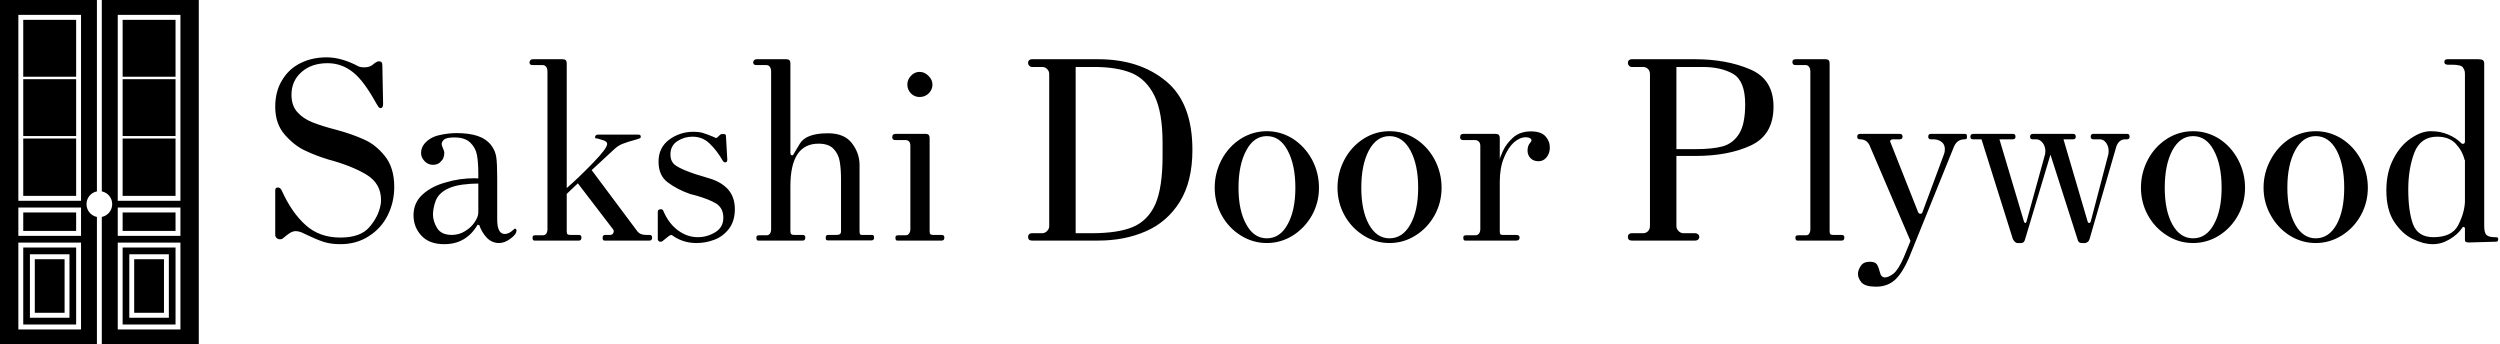 <svg xmlns="http://www.w3.org/2000/svg" data-v-423bf9ae="" viewBox="0 0 654 90" class="iconLeft"><g data-v-423bf9ae="" id="73a374f7-c6ce-405e-96c6-d92060182b20" fill="black" transform="matrix(4.942,0,0,4.942,69.381,-6.301)"><path d="M3.98 14.20Q3.47 14.20 3.10 14.08Q2.73 13.96 2.25 13.73L2.25 13.73Q2.07 13.64 1.91 13.57Q1.75 13.51 1.62 13.51L1.62 13.51Q1.47 13.51 1.32 13.60Q1.18 13.69 1.06 13.79Q0.94 13.89 0.90 13.92L0.90 13.92Q0.85 13.94 0.77 13.94L0.77 13.94Q0.67 13.94 0.60 13.87Q0.53 13.80 0.53 13.71L0.53 13.71L0.53 11.35Q0.53 11.20 0.67 11.20L0.67 11.20Q0.80 11.20 0.87 11.35L0.87 11.35Q1.40 12.53 2.14 13.19Q2.87 13.85 3.98 13.85L3.98 13.85Q5.05 13.85 5.52 13.29Q5.99 12.74 6.10 12.15L6.10 12.15Q6.13 12.04 6.13 11.86L6.13 11.86Q6.13 10.99 5.36 10.52Q4.58 10.05 3.35 9.72L3.35 9.72Q2.69 9.52 2.12 9.25Q1.55 8.99 1.04 8.41Q0.53 7.83 0.53 6.93L0.53 6.93Q0.53 6.10 0.90 5.51Q1.26 4.91 1.88 4.61Q2.49 4.31 3.25 4.31L3.25 4.31Q4.05 4.31 4.96 4.80L4.96 4.80Q5.07 4.84 5.25 4.84L5.25 4.84Q5.56 4.84 5.74 4.66L5.74 4.66Q5.82 4.59 5.89 4.56Q5.95 4.52 6.02 4.52L6.02 4.52Q6.20 4.52 6.20 4.72L6.20 4.72L6.24 6.78Q6.24 7.00 6.10 7.00L6.10 7.00Q6.05 7.00 6.00 6.94Q5.95 6.87 5.88 6.75L5.88 6.75Q5.21 5.54 4.66 5.11L4.66 5.11Q4.06 4.62 3.30 4.62L3.30 4.62Q2.45 4.62 1.92 5.09Q1.39 5.56 1.39 6.29L1.39 6.29Q1.39 6.85 1.69 7.20Q2.00 7.55 2.50 7.75Q3.00 7.95 3.78 8.15L3.78 8.15Q4.59 8.37 5.21 8.65Q5.84 8.92 6.33 9.53Q6.83 10.15 6.83 11.17L6.83 11.17Q6.83 11.98 6.48 12.68Q6.13 13.37 5.48 13.78Q4.83 14.20 3.98 14.20L3.98 14.20ZM9.48 14.20Q8.68 14.20 8.27 13.75Q7.85 13.30 7.85 12.67L7.85 12.67Q7.85 12.00 8.34 11.56Q8.82 11.13 9.56 10.93L9.56 10.93Q10.28 10.71 11.09 10.71L11.09 10.71L11.28 10.72L11.28 10.46Q11.28 9.88 11.21 9.49Q11.14 9.10 10.86 8.83Q10.58 8.55 10.01 8.55L10.01 8.55Q9.59 8.55 9.46 8.67Q9.34 8.78 9.34 8.90L9.34 8.90Q9.34 8.97 9.41 9.13Q9.48 9.28 9.48 9.35L9.48 9.35Q9.48 9.66 9.31 9.81L9.31 9.81Q9.16 10.00 8.88 10.00L8.88 10.00Q8.62 10.00 8.43 9.80L8.43 9.80Q8.33 9.69 8.29 9.59Q8.25 9.49 8.25 9.37L8.25 9.37Q8.25 9.10 8.43 8.88L8.43 8.88Q8.72 8.54 9.21 8.43Q9.69 8.32 10.12 8.32L10.12 8.32Q10.79 8.32 11.24 8.47Q11.69 8.62 11.96 8.96L11.96 8.96Q12.18 9.25 12.23 9.59Q12.28 9.93 12.28 10.72L12.28 10.72L12.28 12.89Q12.28 13.66 12.68 13.66L12.68 13.66Q12.91 13.66 13.13 13.44L13.13 13.44Q13.16 13.43 13.17 13.41Q13.19 13.38 13.22 13.38L13.22 13.38Q13.30 13.38 13.30 13.48L13.30 13.48Q13.30 13.68 12.98 13.91Q12.67 14.14 12.38 14.14L12.38 14.14Q12.01 14.14 11.74 13.87Q11.47 13.59 11.33 13.19L11.33 13.19Q11.28 13.19 11.26 13.17Q11.24 13.16 11.23 13.19L11.23 13.19Q10.63 14.20 9.48 14.20L9.48 14.20ZM9.88 13.71Q10.26 13.71 10.58 13.51Q10.91 13.31 11.09 13.03Q11.28 12.75 11.28 12.52L11.28 12.52L11.28 10.99Q10.88 10.99 10.42 11.05Q9.95 11.12 9.65 11.27L9.65 11.27Q9.17 11.51 9.02 11.91Q8.88 12.31 8.88 12.63L8.88 12.63Q8.88 12.99 9.10 13.35Q9.32 13.71 9.88 13.71L9.88 13.71ZM14.25 14.01Q14.15 14.01 14.15 13.87L14.15 13.87Q14.15 13.79 14.18 13.76Q14.21 13.73 14.29 13.73L14.29 13.73L14.69 13.73Q14.81 13.73 14.88 13.64Q14.94 13.54 14.94 13.41L14.94 13.41L14.94 5.07Q14.94 4.90 14.87 4.81Q14.80 4.72 14.69 4.72L14.69 4.72L14.15 4.72Q13.99 4.72 13.99 4.58L13.99 4.58Q13.99 4.51 14.04 4.46Q14.08 4.41 14.17 4.41L14.17 4.41L15.75 4.41Q15.96 4.41 15.96 4.62L15.96 4.62L15.96 11.23Q16.53 10.74 17.32 9.93Q18.10 9.13 18.10 8.90L18.10 8.90Q18.10 8.75 17.86 8.69Q17.63 8.62 17.60 8.61L17.60 8.61Q17.57 8.61 17.51 8.60Q17.46 8.60 17.46 8.54L17.46 8.54Q17.46 8.40 17.64 8.40L17.64 8.40L19.71 8.40Q19.81 8.40 19.84 8.42Q19.88 8.44 19.88 8.51L19.88 8.51Q19.88 8.57 19.84 8.59Q19.80 8.61 19.71 8.64L19.71 8.64Q19.19 8.78 18.94 8.88Q18.69 8.97 18.48 9.17L18.48 9.17L17.28 10.28L19.67 13.48Q19.82 13.71 20.16 13.71L20.16 13.71L20.34 13.71Q20.48 13.71 20.48 13.85L20.48 13.85Q20.48 14.01 20.34 14.01L20.34 14.01L17.96 14.01Q17.86 14.01 17.86 13.87L17.86 13.87Q17.86 13.71 17.99 13.71L17.99 13.71L18.26 13.71Q18.35 13.71 18.40 13.65Q18.45 13.59 18.45 13.52L18.45 13.52Q18.45 13.45 18.41 13.41L18.41 13.41L16.55 10.98Q16.34 11.17 16.20 11.31Q16.06 11.45 15.96 11.54L15.96 11.54L15.96 13.51Q15.96 13.64 16.00 13.67Q16.04 13.71 16.14 13.71L16.14 13.71L16.60 13.71Q16.74 13.71 16.74 13.85L16.74 13.85Q16.74 14.01 16.60 14.01L16.60 14.01L14.25 14.01ZM22.83 14.14Q22.12 14.14 21.57 13.75L21.57 13.75Q21.55 13.73 21.53 13.72Q21.52 13.71 21.49 13.71L21.49 13.71L21.39 13.75L21.04 14.03Q20.99 14.07 20.94 14.07L20.94 14.07L20.86 14.06Q20.78 14.01 20.78 13.93L20.78 13.93L20.78 12.49Q20.78 12.35 20.94 12.35L20.94 12.35Q21 12.35 21.04 12.38Q21.07 12.42 21.07 12.43L21.07 12.43Q21.35 13.10 21.85 13.47Q22.34 13.83 22.90 13.83L22.90 13.83Q23.39 13.83 23.82 13.57Q24.25 13.31 24.25 12.80L24.25 12.80Q24.25 12.29 23.87 12.05Q23.49 11.82 22.82 11.63L22.82 11.63L22.48 11.54Q21.80 11.30 21.31 10.93Q20.82 10.57 20.82 9.83L20.82 9.83Q20.82 9.09 21.38 8.67Q21.95 8.25 22.68 8.25L22.68 8.25Q22.95 8.25 23.16 8.31Q23.37 8.37 23.80 8.55L23.80 8.55Q23.81 8.55 23.82 8.57Q23.83 8.58 23.84 8.58L23.84 8.58Q23.90 8.58 23.94 8.54L23.94 8.54L24.08 8.41Q24.09 8.40 24.11 8.39Q24.14 8.37 24.16 8.37L24.16 8.37L24.29 8.37Q24.39 8.37 24.39 8.50L24.39 8.50L24.46 9.73Q24.46 9.87 24.35 9.87L24.35 9.87Q24.32 9.87 24.28 9.85Q24.25 9.83 24.23 9.80L24.23 9.80Q23.91 9.24 23.53 8.88Q23.16 8.51 22.61 8.51L22.61 8.51Q22.18 8.51 21.81 8.75Q21.45 8.99 21.45 9.45L21.45 9.45Q21.45 9.86 21.75 10.05Q22.05 10.25 22.76 10.49L22.76 10.49Q22.89 10.53 23.52 10.72Q24.15 10.91 24.51 11.31Q24.86 11.72 24.86 12.35L24.86 12.35Q24.86 12.96 24.56 13.37Q24.25 13.78 23.79 13.96Q23.32 14.14 22.83 14.14L22.83 14.14ZM26.10 14.01Q26.04 14.01 26.02 13.97Q26.00 13.93 26.00 13.85L26.00 13.85Q26.00 13.78 26.03 13.76Q26.05 13.73 26.14 13.73L26.14 13.73L26.53 13.73Q26.66 13.73 26.72 13.64Q26.78 13.54 26.78 13.41L26.78 13.41L26.78 5.07Q26.78 4.90 26.71 4.81Q26.64 4.72 26.53 4.72L26.53 4.72L26.00 4.72Q25.83 4.72 25.83 4.58L25.83 4.58Q25.83 4.51 25.88 4.46Q25.93 4.41 26.01 4.41L26.01 4.41L27.59 4.41Q27.80 4.41 27.80 4.62L27.80 4.62L27.80 9.37Q27.80 9.46 27.86 9.49Q27.92 9.52 27.96 9.45L27.96 9.45Q27.97 9.42 28.30 8.88Q28.63 8.33 29.79 8.33L29.79 8.33Q30.66 8.33 31.06 8.86Q31.46 9.38 31.46 10.01L31.46 10.01L31.46 13.48Q31.46 13.61 31.48 13.66Q31.50 13.71 31.57 13.71L31.57 13.71L32.06 13.71Q32.16 13.71 32.19 13.73Q32.23 13.76 32.23 13.85L32.23 13.85Q32.23 14.00 32.09 14.00L32.09 14.00L29.79 14.00Q29.72 14.00 29.69 13.97Q29.67 13.93 29.67 13.85L29.67 13.85Q29.67 13.71 29.79 13.71L29.79 13.71L30.24 13.71Q30.38 13.71 30.43 13.66Q30.48 13.62 30.48 13.52L30.48 13.52L30.48 10.77Q30.48 10.21 30.41 9.82Q30.35 9.44 30.09 9.16Q29.83 8.88 29.29 8.88L29.29 8.88Q27.80 8.88 27.80 11.13L27.80 11.13L27.80 13.51Q27.80 13.64 27.85 13.67Q27.89 13.71 27.99 13.71L27.99 13.71L28.45 13.71Q28.59 13.71 28.59 13.85L28.59 13.85Q28.59 14.01 28.45 14.01L28.45 14.01L26.10 14.01ZM34.64 6.41Q34.37 6.41 34.18 6.22Q33.99 6.02 33.99 5.75L33.99 5.75Q33.99 5.49 34.18 5.29Q34.37 5.08 34.64 5.08L34.64 5.08Q34.90 5.08 35.11 5.29Q35.32 5.50 35.32 5.75L35.32 5.75Q35.32 6.02 35.12 6.22Q34.92 6.41 34.64 6.41L34.64 6.41ZM33.46 14.01Q33.40 14.01 33.38 13.97Q33.36 13.93 33.36 13.85L33.36 13.85Q33.36 13.78 33.39 13.76Q33.42 13.73 33.50 13.73L33.50 13.73L33.89 13.73Q34.02 13.73 34.08 13.64Q34.15 13.54 34.15 13.41L34.15 13.41L34.15 9.00Q34.15 8.69 33.89 8.69L33.89 8.69L33.36 8.69Q33.19 8.69 33.19 8.54L33.19 8.54Q33.19 8.36 33.38 8.36L33.38 8.36L34.96 8.36Q35.17 8.36 35.17 8.58L35.17 8.58L35.17 13.51Q35.17 13.64 35.21 13.67Q35.25 13.71 35.35 13.71L35.35 13.71L35.81 13.71Q35.95 13.71 35.95 13.85L35.95 13.85Q35.95 14.01 35.81 14.01L35.81 14.01L33.46 14.01ZM40.59 14.01Q40.49 14.01 40.43 13.96Q40.38 13.90 40.38 13.82L40.38 13.82Q40.38 13.73 40.43 13.68Q40.49 13.62 40.59 13.62L40.59 13.62L41.13 13.62Q41.27 13.62 41.38 13.51Q41.50 13.40 41.50 13.24L41.50 13.24L41.50 5.19Q41.50 5.04 41.39 4.93Q41.29 4.82 41.13 4.82L41.13 4.82L40.59 4.82Q40.50 4.82 40.44 4.75Q40.38 4.69 40.38 4.61L40.38 4.61Q40.38 4.52 40.43 4.47Q40.49 4.41 40.59 4.41L40.59 4.41L44.09 4.41Q46.28 4.41 47.68 5.57Q49.08 6.72 49.08 9.21L49.08 9.21Q49.08 10.88 48.41 11.96Q47.74 13.03 46.61 13.52Q45.49 14.01 44.09 14.01L44.09 14.01L40.59 14.01ZM42.90 13.62L43.75 13.62Q45.14 13.62 45.93 13.29Q46.73 12.95 47.12 12.08Q47.50 11.20 47.50 9.55L47.50 9.55L47.50 8.83Q47.50 7.22 47.07 6.34Q46.63 5.46 45.86 5.14Q45.08 4.82 43.89 4.82L43.89 4.82L42.90 4.82L42.90 13.62ZM53.02 14.14Q52.28 14.14 51.64 13.74Q51.00 13.34 50.63 12.67Q50.26 12.00 50.26 11.21L50.26 11.21Q50.26 10.42 50.63 9.72Q51.00 9.03 51.64 8.62Q52.28 8.22 53.02 8.22L53.02 8.22Q53.76 8.22 54.40 8.62Q55.03 9.03 55.41 9.72Q55.78 10.42 55.78 11.21L55.78 11.21Q55.78 12.00 55.41 12.67Q55.03 13.34 54.40 13.74Q53.76 14.14 53.02 14.14L53.02 14.14ZM53.02 13.89Q53.72 13.89 54.12 13.15Q54.53 12.42 54.53 11.21L54.53 11.21Q54.53 10.00 54.12 9.24Q53.72 8.48 53.02 8.48L53.02 8.48Q52.33 8.48 51.93 9.24Q51.52 10.00 51.52 11.21L51.52 11.21Q51.52 12.42 51.93 13.15Q52.33 13.89 53.02 13.89L53.02 13.89ZM59.51 14.14Q58.77 14.14 58.14 13.74Q57.50 13.34 57.13 12.67Q56.76 12.00 56.76 11.21L56.76 11.21Q56.76 10.42 57.13 9.72Q57.50 9.03 58.14 8.62Q58.77 8.22 59.51 8.22L59.51 8.22Q60.26 8.22 60.89 8.62Q61.53 9.03 61.90 9.72Q62.27 10.42 62.27 11.21L62.27 11.21Q62.27 12.00 61.90 12.67Q61.53 13.34 60.89 13.74Q60.26 14.14 59.51 14.14L59.51 14.14ZM59.51 13.89Q60.21 13.89 60.62 13.15Q61.03 12.42 61.03 11.21L61.03 11.21Q61.03 10.00 60.62 9.24Q60.21 8.48 59.51 8.48L59.51 8.48Q58.83 8.48 58.42 9.24Q58.02 10.00 58.02 11.21L58.02 11.21Q58.02 12.42 58.42 13.15Q58.83 13.89 59.51 13.89L59.51 13.89ZM63.52 14.01Q63.46 14.01 63.44 13.97Q63.42 13.93 63.42 13.85L63.42 13.85Q63.42 13.78 63.45 13.76Q63.48 13.73 63.56 13.73L63.56 13.73L64.05 13.73Q64.18 13.73 64.25 13.64Q64.32 13.54 64.32 13.41L64.32 13.41L64.32 9.00Q64.32 8.85 64.24 8.77Q64.16 8.69 64.05 8.69L64.05 8.69L63.42 8.69Q63.25 8.69 63.25 8.54L63.25 8.54Q63.25 8.36 63.43 8.36L63.43 8.36L65.13 8.36Q65.35 8.36 65.35 8.58L65.35 8.58L65.35 9.72Q65.35 9.63 65.52 9.26Q65.69 8.89 66.05 8.56Q66.42 8.23 67.00 8.23L67.00 8.23Q67.52 8.23 67.76 8.48Q68.00 8.74 68.00 9.09L68.00 9.09Q68.00 9.38 67.83 9.60Q67.66 9.81 67.40 9.81L67.40 9.81Q67.14 9.81 66.98 9.65Q66.82 9.49 66.82 9.24L66.82 9.24Q66.82 8.99 66.96 8.83L66.96 8.83Q67.03 8.76 67.03 8.71L67.03 8.71Q67.03 8.64 66.95 8.59Q66.86 8.54 66.72 8.54L66.72 8.54Q66.42 8.54 66.10 8.81Q65.79 9.09 65.57 9.63Q65.35 10.16 65.35 10.91L65.35 10.91L65.35 13.51Q65.35 13.64 65.38 13.67Q65.41 13.71 65.51 13.71L65.51 13.71L66.22 13.71Q66.29 13.71 66.35 13.74Q66.40 13.78 66.40 13.85L66.40 13.85Q66.40 14.01 66.22 14.01L66.22 14.01L63.52 14.01ZM72.34 14.01Q72.24 14.01 72.18 13.96Q72.13 13.90 72.13 13.82L72.13 13.82Q72.13 13.73 72.18 13.68Q72.24 13.62 72.34 13.62L72.34 13.62L72.94 13.62Q73.09 13.62 73.20 13.51Q73.30 13.40 73.30 13.24L73.30 13.24L73.30 5.19Q73.30 5.04 73.20 4.93Q73.09 4.82 72.94 4.82L72.94 4.82L72.34 4.82Q72.25 4.82 72.19 4.75Q72.13 4.69 72.13 4.61L72.13 4.61Q72.13 4.52 72.18 4.47Q72.24 4.41 72.34 4.41L72.34 4.41L75.70 4.41Q77.34 4.41 78.59 4.94Q79.84 5.46 79.84 6.92L79.84 6.92Q79.84 8.41 78.65 8.97Q77.46 9.53 75.70 9.53L75.70 9.53L74.70 9.53L74.70 13.24Q74.70 13.40 74.82 13.51Q74.93 13.62 75.07 13.62L75.07 13.62L75.70 13.62Q75.78 13.62 75.85 13.68Q75.91 13.73 75.91 13.82L75.91 13.82Q75.91 13.90 75.85 13.96Q75.78 14.01 75.70 14.01L75.70 14.01L72.34 14.01ZM74.70 9.17L75.70 9.17Q76.61 9.17 77.16 9.02Q77.71 8.86 78.03 8.34Q78.34 7.83 78.34 6.79L78.34 6.79Q78.34 5.57 77.71 5.19Q77.07 4.82 76.09 4.82L76.09 4.82L74.70 4.82L74.70 9.17ZM81.10 14.01Q81.00 14.01 81.00 13.85L81.00 13.85Q81.00 13.78 81.03 13.76Q81.06 13.73 81.14 13.73L81.14 13.73L81.55 13.73Q81.68 13.73 81.73 13.64Q81.79 13.55 81.79 13.41L81.79 13.41L81.79 5.07Q81.79 4.90 81.72 4.81Q81.65 4.72 81.55 4.72L81.55 4.72L81.00 4.72Q80.84 4.72 80.84 4.56L80.84 4.56Q80.84 4.48 80.88 4.45Q80.92 4.41 81.02 4.41L81.02 4.41L82.60 4.41Q82.81 4.41 82.81 4.62L82.81 4.62L82.81 13.51Q82.81 13.64 82.85 13.67Q82.89 13.71 82.99 13.71L82.99 13.71L83.45 13.71Q83.59 13.71 83.59 13.85L83.59 13.85Q83.59 14.01 83.45 14.01L83.45 14.01L81.10 14.01ZM85.27 16.45Q84.70 16.45 84.50 16.23Q84.31 16.00 84.31 15.78L84.31 15.78Q84.31 15.57 84.46 15.35Q84.60 15.13 84.94 15.13L84.94 15.13Q85.23 15.13 85.32 15.28Q85.41 15.43 85.47 15.68L85.47 15.68Q85.53 15.96 85.74 15.96L85.74 15.96Q85.93 15.96 86.19 15.76Q86.45 15.55 86.73 14.91L86.73 14.91L87.09 14.03L84.92 8.96Q84.77 8.65 84.42 8.65L84.42 8.65Q84.27 8.65 84.27 8.51L84.27 8.51Q84.27 8.36 84.43 8.36L84.43 8.36L86.52 8.36Q86.67 8.36 86.67 8.51L86.67 8.51Q86.67 8.65 86.52 8.65L86.52 8.65L86.16 8.65Q86.07 8.65 86.03 8.71Q85.99 8.76 86.04 8.83L86.04 8.83L87.50 12.52Q87.54 12.59 87.61 12.59L87.61 12.59Q87.70 12.59 87.72 12.52L87.72 12.52L88.87 9.42Q88.91 9.32 88.91 9.17L88.91 9.17Q88.91 8.92 88.74 8.79Q88.56 8.65 88.31 8.65L88.31 8.65L88.17 8.65Q88.03 8.65 88.03 8.51L88.03 8.51Q88.03 8.36 88.17 8.36L88.17 8.36L89.95 8.36Q90.03 8.36 90.06 8.39Q90.08 8.43 90.08 8.51L90.08 8.51Q90.08 8.60 90.06 8.62Q90.03 8.65 89.95 8.65L89.95 8.65Q89.57 8.65 89.40 9.02L89.40 9.02L87.00 14.95Q86.67 15.71 86.28 16.08Q85.88 16.45 85.27 16.45L85.27 16.45ZM92.76 14.14Q92.68 14.14 92.62 14.08Q92.55 14.01 92.51 13.93L92.51 13.93L90.85 8.65L90.40 8.65Q90.26 8.65 90.26 8.51L90.26 8.51Q90.26 8.36 90.43 8.36L90.43 8.36L92.51 8.36Q92.65 8.36 92.65 8.51L92.65 8.51Q92.65 8.65 92.51 8.65L92.51 8.65L91.80 8.65L93.10 13.01Q93.13 13.08 93.17 13.08Q93.21 13.08 93.23 13.01L93.23 13.01L94.22 9.42Q94.23 9.37 94.23 9.27L94.23 9.27Q94.23 9.03 94.09 8.84Q93.94 8.65 93.76 8.65L93.76 8.65L93.56 8.65Q93.42 8.65 93.42 8.51L93.42 8.51Q93.42 8.36 93.59 8.36L93.59 8.36L95.70 8.36Q95.84 8.36 95.84 8.51L95.84 8.51Q95.84 8.65 95.70 8.65L95.70 8.65L95.19 8.65L96.47 13.01Q96.50 13.08 96.55 13.08Q96.60 13.08 96.63 13.01L96.63 13.01L97.57 9.42Q97.58 9.37 97.58 9.27L97.58 9.27Q97.58 9.03 97.45 8.84Q97.31 8.65 97.12 8.65L97.12 8.65L96.77 8.65Q96.63 8.65 96.63 8.51L96.63 8.51Q96.63 8.36 96.77 8.36L96.77 8.36L98.55 8.36Q98.69 8.36 98.69 8.51L98.69 8.51Q98.69 8.65 98.55 8.65L98.55 8.65L98.46 8.65Q98.13 8.65 97.99 9.02L97.99 9.02L96.57 13.93Q96.54 14.03 96.47 14.08Q96.40 14.14 96.33 14.14L96.33 14.14L96.15 14.14Q95.97 14.14 95.93 13.93L95.93 13.93L94.50 9.46L93.16 13.93Q93.11 14.14 92.96 14.14L92.96 14.14L92.76 14.14ZM102.05 14.14Q101.30 14.14 100.67 13.74Q100.03 13.34 99.66 12.67Q99.29 12.00 99.29 11.21L99.29 11.21Q99.29 10.42 99.66 9.72Q100.03 9.03 100.67 8.62Q101.30 8.22 102.05 8.22L102.05 8.22Q102.79 8.22 103.43 8.62Q104.06 9.03 104.43 9.72Q104.80 10.42 104.80 11.21L104.80 11.21Q104.80 12.00 104.43 12.67Q104.06 13.34 103.43 13.74Q102.79 14.14 102.05 14.14L102.05 14.14ZM102.05 13.89Q102.75 13.89 103.15 13.15Q103.56 12.42 103.56 11.21L103.56 11.21Q103.56 10.00 103.15 9.24Q102.75 8.48 102.05 8.48L102.05 8.48Q101.36 8.48 100.95 9.24Q100.55 10.00 100.55 11.21L100.55 11.21Q100.55 12.42 100.95 13.15Q101.36 13.89 102.05 13.89L102.05 13.89ZM108.54 14.14Q107.80 14.14 107.16 13.74Q106.53 13.34 106.16 12.67Q105.78 12.00 105.78 11.21L105.78 11.21Q105.78 10.42 106.16 9.72Q106.53 9.03 107.16 8.62Q107.80 8.22 108.54 8.22L108.54 8.22Q109.28 8.22 109.92 8.62Q110.56 9.03 110.93 9.72Q111.30 10.42 111.30 11.21L111.30 11.21Q111.30 12.00 110.93 12.67Q110.56 13.34 109.92 13.74Q109.28 14.14 108.54 14.14L108.54 14.14ZM108.54 13.89Q109.24 13.89 109.65 13.15Q110.05 12.42 110.05 11.21L110.05 11.21Q110.05 10.00 109.65 9.24Q109.24 8.48 108.54 8.48L108.54 8.48Q107.86 8.48 107.45 9.24Q107.04 10.00 107.04 11.21L107.04 11.21Q107.04 12.42 107.45 13.15Q107.86 13.89 108.54 13.89L108.54 13.89ZM114.74 14.20Q114.24 14.20 113.67 13.92Q113.11 13.65 112.69 13.01Q112.28 12.38 112.28 11.35L112.28 11.35Q112.28 10.40 112.65 9.69Q113.02 8.97 113.58 8.60Q114.13 8.22 114.63 8.22L114.63 8.22Q115.15 8.22 115.56 8.40Q115.98 8.58 116.24 8.85L116.24 8.85Q116.28 8.89 116.33 8.89L116.33 8.89Q116.44 8.89 116.44 8.76L116.44 8.76L116.44 5.21Q116.44 5.07 116.42 5.02Q116.41 4.97 116.33 4.84L116.33 4.84Q116.23 4.70 115.74 4.70L115.74 4.70L115.53 4.70Q115.44 4.70 115.39 4.66Q115.35 4.62 115.35 4.56L115.35 4.56Q115.35 4.41 115.51 4.41L115.51 4.41L117.15 4.41Q117.32 4.41 117.39 4.46Q117.46 4.51 117.46 4.63L117.46 4.63L117.46 13.24Q117.46 13.61 117.59 13.72Q117.71 13.83 118.02 13.83L118.02 13.83Q118.15 13.83 118.17 13.85Q118.20 13.86 118.20 13.93L118.20 13.93Q118.20 14.00 118.17 14.04Q118.15 14.07 118.05 14.07L118.05 14.07L116.65 14.11Q116.55 14.11 116.49 14.08Q116.44 14.06 116.44 13.96L116.44 13.96L116.44 13.37Q116.44 13.31 116.38 13.29Q116.33 13.27 116.30 13.33L116.30 13.33Q116.06 13.69 115.63 13.94Q115.21 14.20 114.74 14.20L114.74 14.20ZM114.77 13.83Q115.75 13.83 116.08 13.20Q116.41 12.56 116.44 11.97L116.44 11.97L116.44 9.76L116.42 9.73Q116.30 9.25 115.95 8.88Q115.60 8.51 114.97 8.51L114.97 8.51Q114.09 8.51 113.76 9.36Q113.44 10.21 113.44 11.30L113.44 11.30Q113.44 12.45 113.69 13.14Q113.95 13.83 114.77 13.83L114.77 13.83Z"></path></g><g data-v-423bf9ae="" id="138633b6-c62c-4916-b439-0371558d029a" transform="matrix(1,0,0,1,-24,-5)" stroke="none" fill="black"><path d="M56.08 41.238h13.84V56.24H56.08zM56.08 60.582h13.84v4.826H56.08zM69.92 69.752H56.08v20.137h13.84V69.752zm-1.746 18.371H57.826V71.518h10.348v16.605z"></path><path d="M59.104 72.814h7.791v14.01h-7.791z"></path><path d="M50.632 5v50.074a3.384 3.384 0 012.714 3.33 3.393 3.393 0 01-2.714 3.338V95H76V5H50.632zm20.569 86.184H54.803V68.457h16.398v22.727zm0-24.481H54.803v-7.418h16.398v7.418zm0-9.17H54.803V8.894h16.398v48.639z"></path><path d="M56.08 10.191h13.84v14.881H56.08zM56.08 25.72h13.84v14.87H56.08zM30.082 41.238h13.836V56.24H30.082zM30.082 60.582h13.836v4.826H30.082zM43.918 69.752H30.082v20.137h13.836V69.752zm-1.743 18.371H31.826V71.518h10.349v16.605z"></path><path d="M33.105 72.814h7.79v14.01h-7.79z"></path><path d="M46.638 58.404a3.384 3.384 0 012.715-3.33V5H24v90h25.353V61.742a3.391 3.391 0 01-2.715-3.338zm-1.439 32.78H28.801V68.457h16.397v22.727zm0-24.481H28.801v-7.418h16.397v7.418zm0-9.17H28.801V8.894h16.397v48.639z"></path><path d="M30.082 10.191h13.836v14.881H30.082zM30.082 25.72h13.836v14.87H30.082z"></path></g></svg>